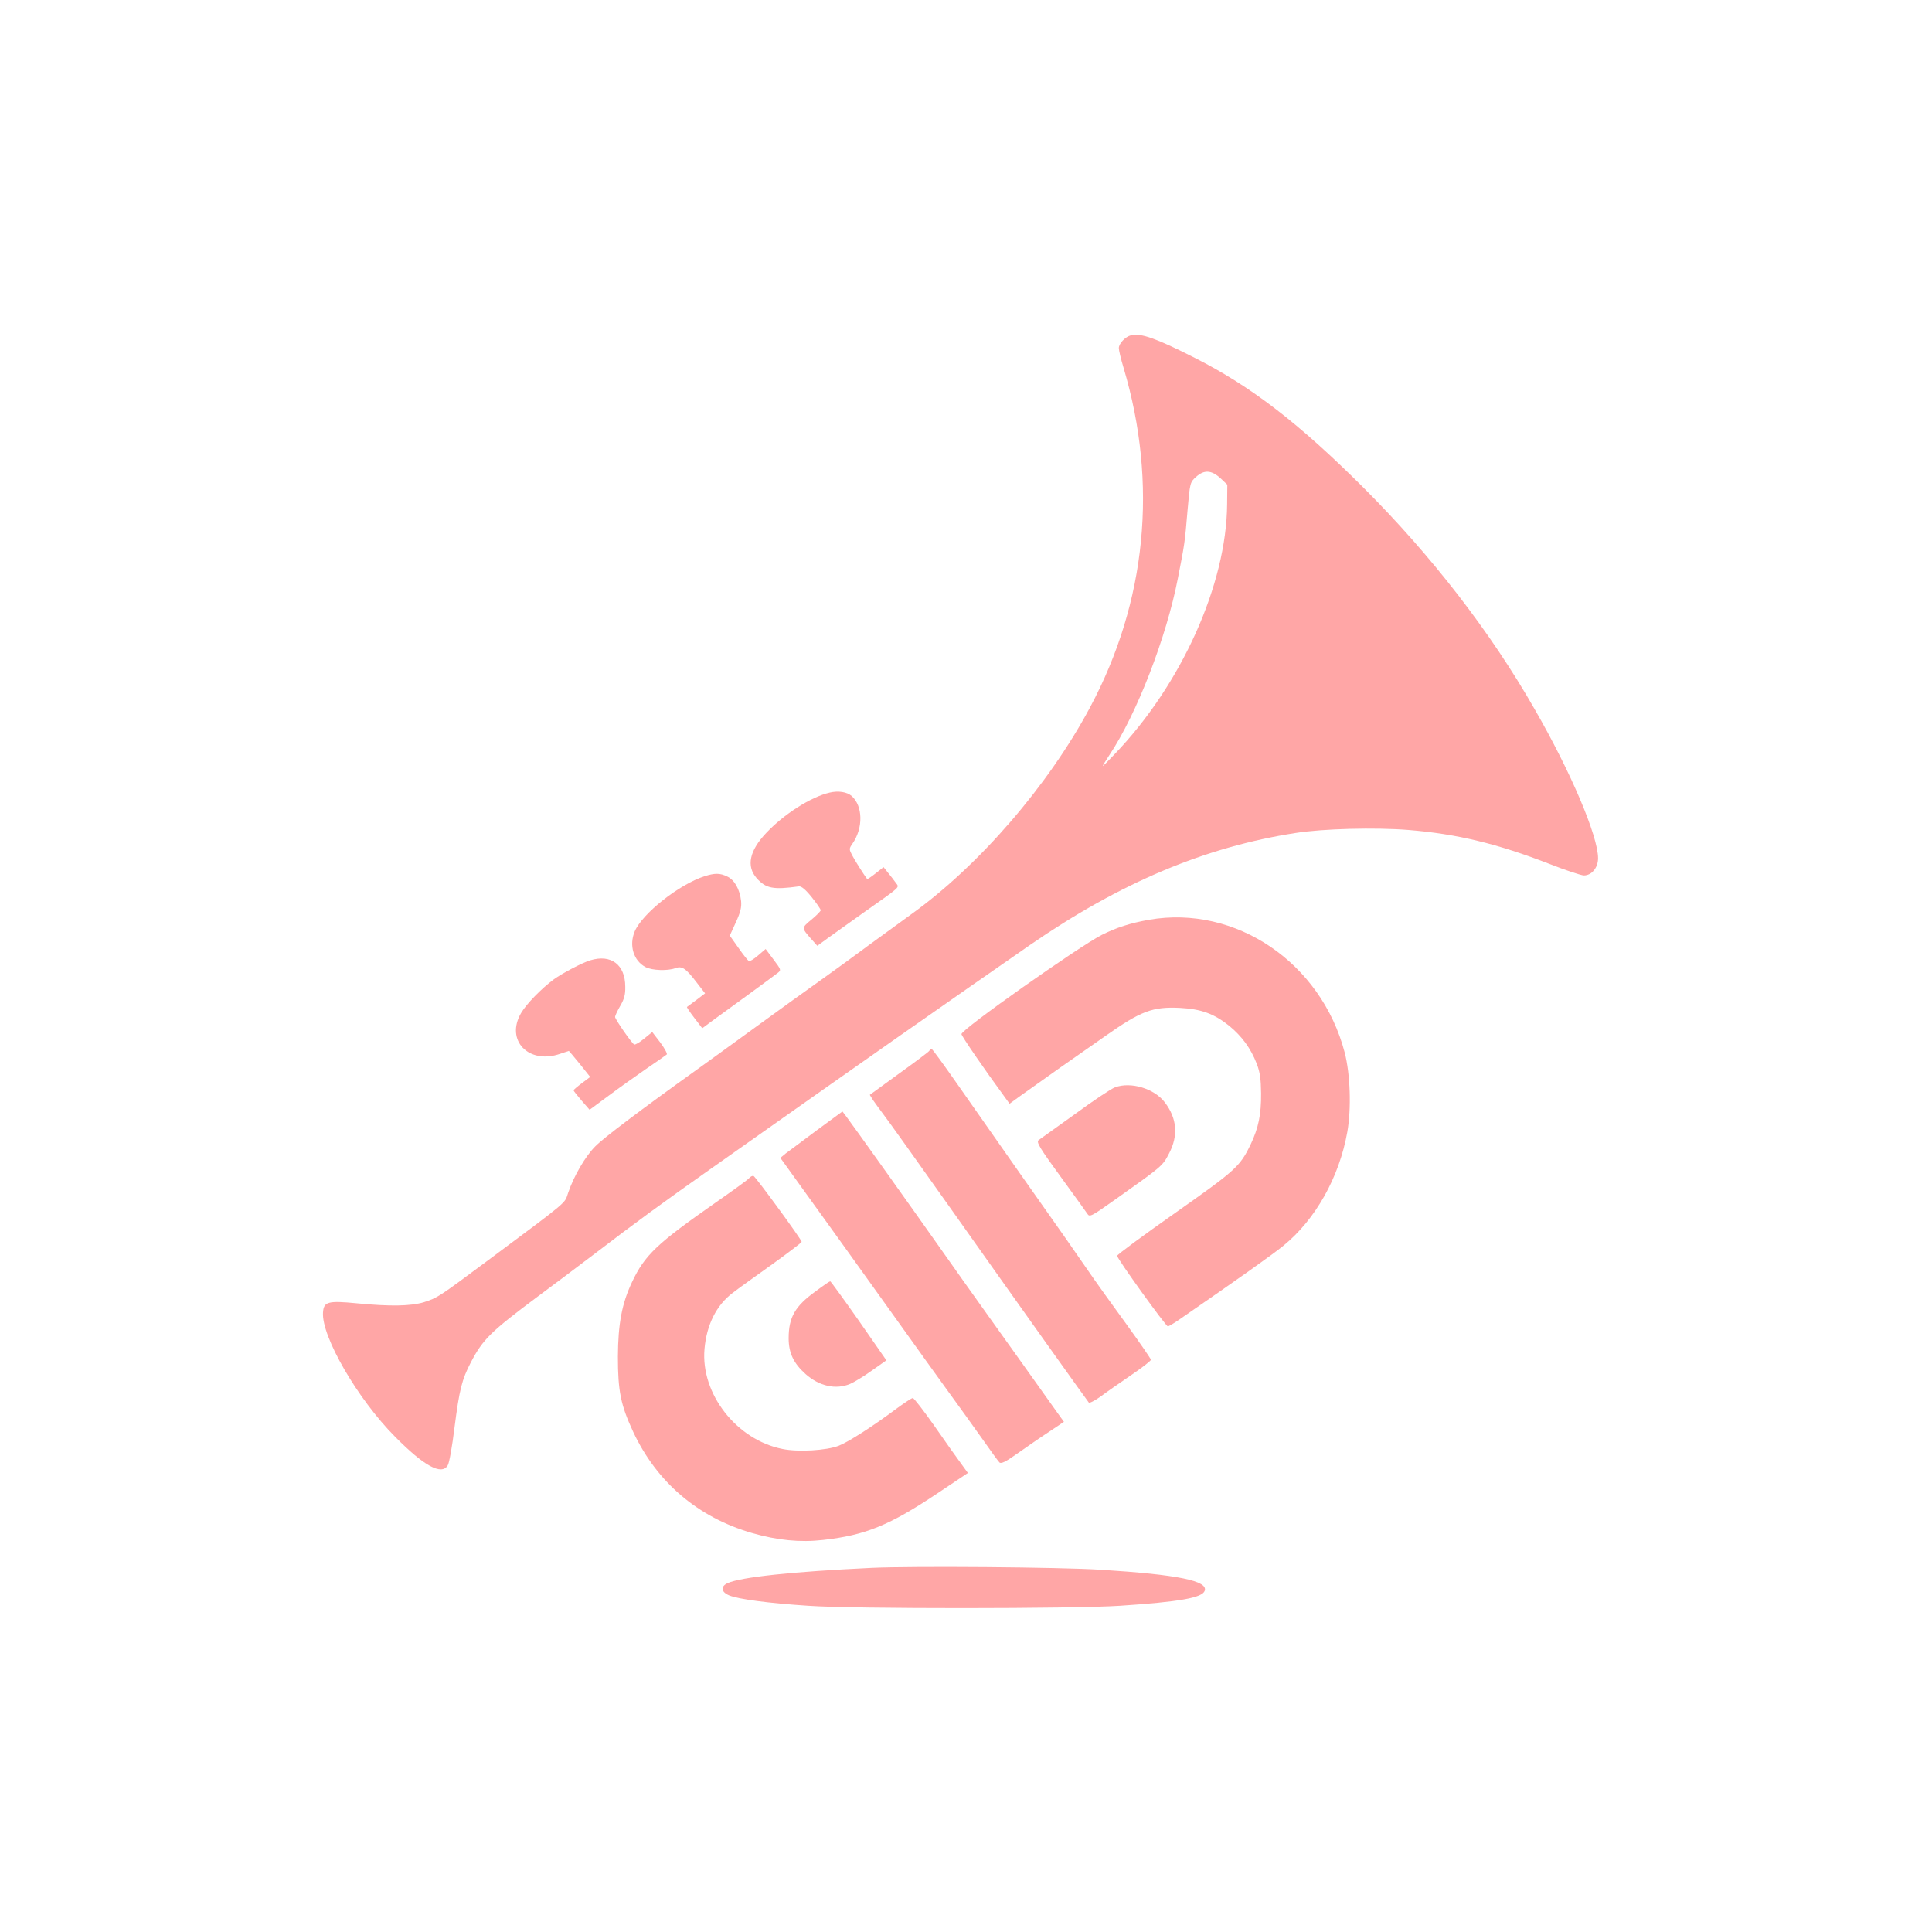 <?xml version="1.0" standalone="no"?>
<!DOCTYPE svg PUBLIC "-//W3C//DTD SVG 20010904//EN"
 "http://www.w3.org/TR/2001/REC-SVG-20010904/DTD/svg10.dtd">
<svg version="1.0" xmlns="http://www.w3.org/2000/svg"
 width="1024pt" height="1024pt" viewBox="0 0 1024 1024"
 preserveAspectRatio="xMidYMid meet">

<g transform="translate(0,1024) scale(0.1,-0.1)"
fill="#ffa6a6" stroke="none">
<path d="M5995 8463 c-30 -7 -65 -44 -65 -68 0 -12 11 -58 25 -104 183 -614
122 -1241 -178 -1801 -220 -412 -587 -837 -946 -1095 -46 -33 -145 -105 -220
-160 -75 -56 -192 -141 -261 -190 -69 -49 -222 -159 -340 -245 -118 -86 -259
-188 -312 -226 -303 -217 -499 -365 -543 -410 -53 -53 -114 -158 -144 -247
-20 -58 12 -32 -431 -362 -258 -192 -260 -193 -333 -217 -70 -21 -178 -23
-354 -6 -155 15 -177 9 -181 -48 -9 -127 183 -459 382 -659 154 -156 247 -206
279 -152 8 12 24 102 36 201 26 202 39 254 87 346 64 122 105 162 354 348 80
59 219 164 310 233 193 148 371 278 600 439 844 596 1299 914 1700 1192 477
329 927 519 1407 593 144 23 423 30 598 16 258 -21 472 -73 750 -181 84 -33
166 -60 180 -60 41 0 75 41 75 91 0 117 -144 457 -336 790 -235 411 -546 813
-908 1175 -342 341 -595 536 -893 687 -205 104 -285 132 -338 120z m473 -757
l37 -35 -1 -103 c-3 -425 -242 -956 -596 -1325 -33 -35 -61 -63 -63 -63 -2 0
14 26 35 58 145 217 303 626 363 937 36 183 37 190 51 358 13 150 14 151 45
179 43 39 81 37 129 -6z"/>
<path d="M4397 6039 c-99 -23 -242 -114 -336 -214 -89 -94 -106 -176 -51 -239
49 -55 87 -63 224 -44 13 2 35 -16 68 -57 26 -32 48 -64 48 -70 -1 -5 -23 -28
-50 -50 -52 -43 -52 -43 -2 -100 l34 -38 56 41 c32 23 118 84 192 137 201 142
187 129 168 156 -9 13 -28 37 -41 53 l-24 30 -42 -33 c-23 -18 -43 -32 -45
-30 -16 21 -67 101 -80 127 -16 31 -16 34 2 60 58 83 56 200 -4 253 -25 22
-71 29 -117 18z"/>
<path d="M3735 5596 c-135 -43 -331 -198 -371 -293 -31 -74 -6 -156 58 -189
35 -18 118 -21 159 -5 34 12 54 -1 112 -77 l44 -57 -46 -35 c-25 -19 -48 -35
-50 -37 -2 -1 15 -27 39 -58 l42 -55 58 43 c89 64 323 235 343 251 18 14 17
17 -23 70 l-42 56 -41 -35 c-22 -19 -44 -32 -48 -29 -5 3 -30 34 -55 70 l-46
65 32 70 c25 55 31 80 28 113 -7 63 -35 112 -73 130 -39 19 -66 19 -120 2z"/>
<path d="M6090 5365 c-101 -18 -172 -41 -250 -80 -122 -62 -746 -502 -744
-526 1 -11 118 -182 231 -336 l24 -33 52 38 c29 21 122 87 207 147 85 60 198
138 250 175 188 132 249 155 394 148 113 -6 181 -31 261 -95 68 -56 114 -119
146 -201 17 -45 22 -78 23 -157 1 -113 -14 -183 -55 -270 -57 -118 -78 -137
-402 -365 -168 -118 -306 -220 -306 -226 -1 -14 258 -374 269 -374 4 0 30 15
56 33 315 217 501 349 557 395 169 138 295 361 338 602 22 124 16 307 -14 422
-125 476 -578 783 -1037 703z"/>
<path d="M3128 5150 c-41 -12 -149 -69 -193 -101 -65 -48 -145 -130 -173 -178
-85 -145 40 -275 208 -216 23 8 44 15 45 15 1 0 27 -31 58 -69 l55 -69 -44
-33 c-24 -18 -44 -35 -44 -38 0 -3 20 -28 43 -55 l42 -48 100 74 c55 41 145
105 200 143 55 37 104 72 109 76 4 4 -11 32 -34 63 l-43 56 -43 -35 c-24 -20
-48 -34 -53 -31 -15 10 -101 134 -101 146 0 6 12 32 27 58 21 36 28 59 27 102
0 117 -75 174 -186 140z"/>
<path d="M4925 4670 c-3 -5 -76 -60 -161 -121 l-154 -112 16 -26 c10 -14 36
-51 59 -81 23 -30 181 -251 350 -490 386 -546 726 -1022 736 -1034 4 -4 31 10
61 31 29 22 101 72 161 113 59 40 107 77 107 83 0 5 -58 89 -128 186 -71 97
-168 232 -215 301 -101 146 -84 122 -350 499 -114 163 -265 378 -335 478 -70
100 -130 183 -134 183 -4 0 -10 -4 -13 -10z"/>
<path d="M5910 4477 c-20 -7 -116 -71 -214 -143 -99 -71 -184 -132 -190 -136
-16 -10 2 -39 128 -212 64 -88 122 -168 129 -179 12 -19 19 -16 146 74 254
180 253 179 288 247 49 94 41 185 -23 269 -56 74 -181 111 -264 80z"/>
<path d="M4330 4250 c-74 -55 -148 -111 -165 -123 l-29 -24 39 -54 c129 -178
471 -655 599 -834 82 -115 195 -272 250 -348 56 -76 137 -190 182 -253 44 -63
85 -119 91 -125 9 -9 33 3 95 47 46 32 120 84 165 113 l82 55 -36 50 c-20 28
-104 146 -186 261 -83 116 -184 257 -225 315 -42 58 -132 186 -202 285 -140
199 -481 677 -508 712 l-17 22 -135 -99z"/>
<path d="M3971 3996 c-6 -8 -85 -65 -174 -127 -315 -220 -379 -280 -447 -424
-54 -114 -74 -222 -75 -395 0 -184 15 -257 81 -399 125 -267 343 -453 629
-536 135 -39 256 -51 378 -37 224 25 353 78 607 248 l160 107 -37 51 c-21 28
-84 117 -141 199 -57 81 -108 147 -114 147 -6 0 -42 -24 -82 -53 -124 -93
-259 -180 -311 -200 -65 -25 -214 -34 -297 -17 -244 48 -435 293 -414 530 11
129 64 233 149 297 28 22 123 90 210 152 86 62 157 116 156 119 -1 13 -244
345 -255 349 -6 2 -16 -3 -23 -11z"/>
<path d="M4322 3395 c-108 -78 -142 -137 -142 -248 0 -78 26 -133 90 -190 72
-64 160 -84 236 -52 19 8 71 39 114 70 l78 55 -146 210 c-81 115 -149 209
-152 209 -3 0 -38 -24 -78 -54z"/>
<path d="M4620 1930 c-424 -20 -692 -49 -764 -81 -38 -18 -34 -47 9 -65 49
-20 205 -41 420 -55 239 -17 1406 -16 1650 0 316 21 436 42 450 79 20 53 -139
86 -550 112 -216 14 -998 20 -1215 10z"/>
</g>
</svg>
